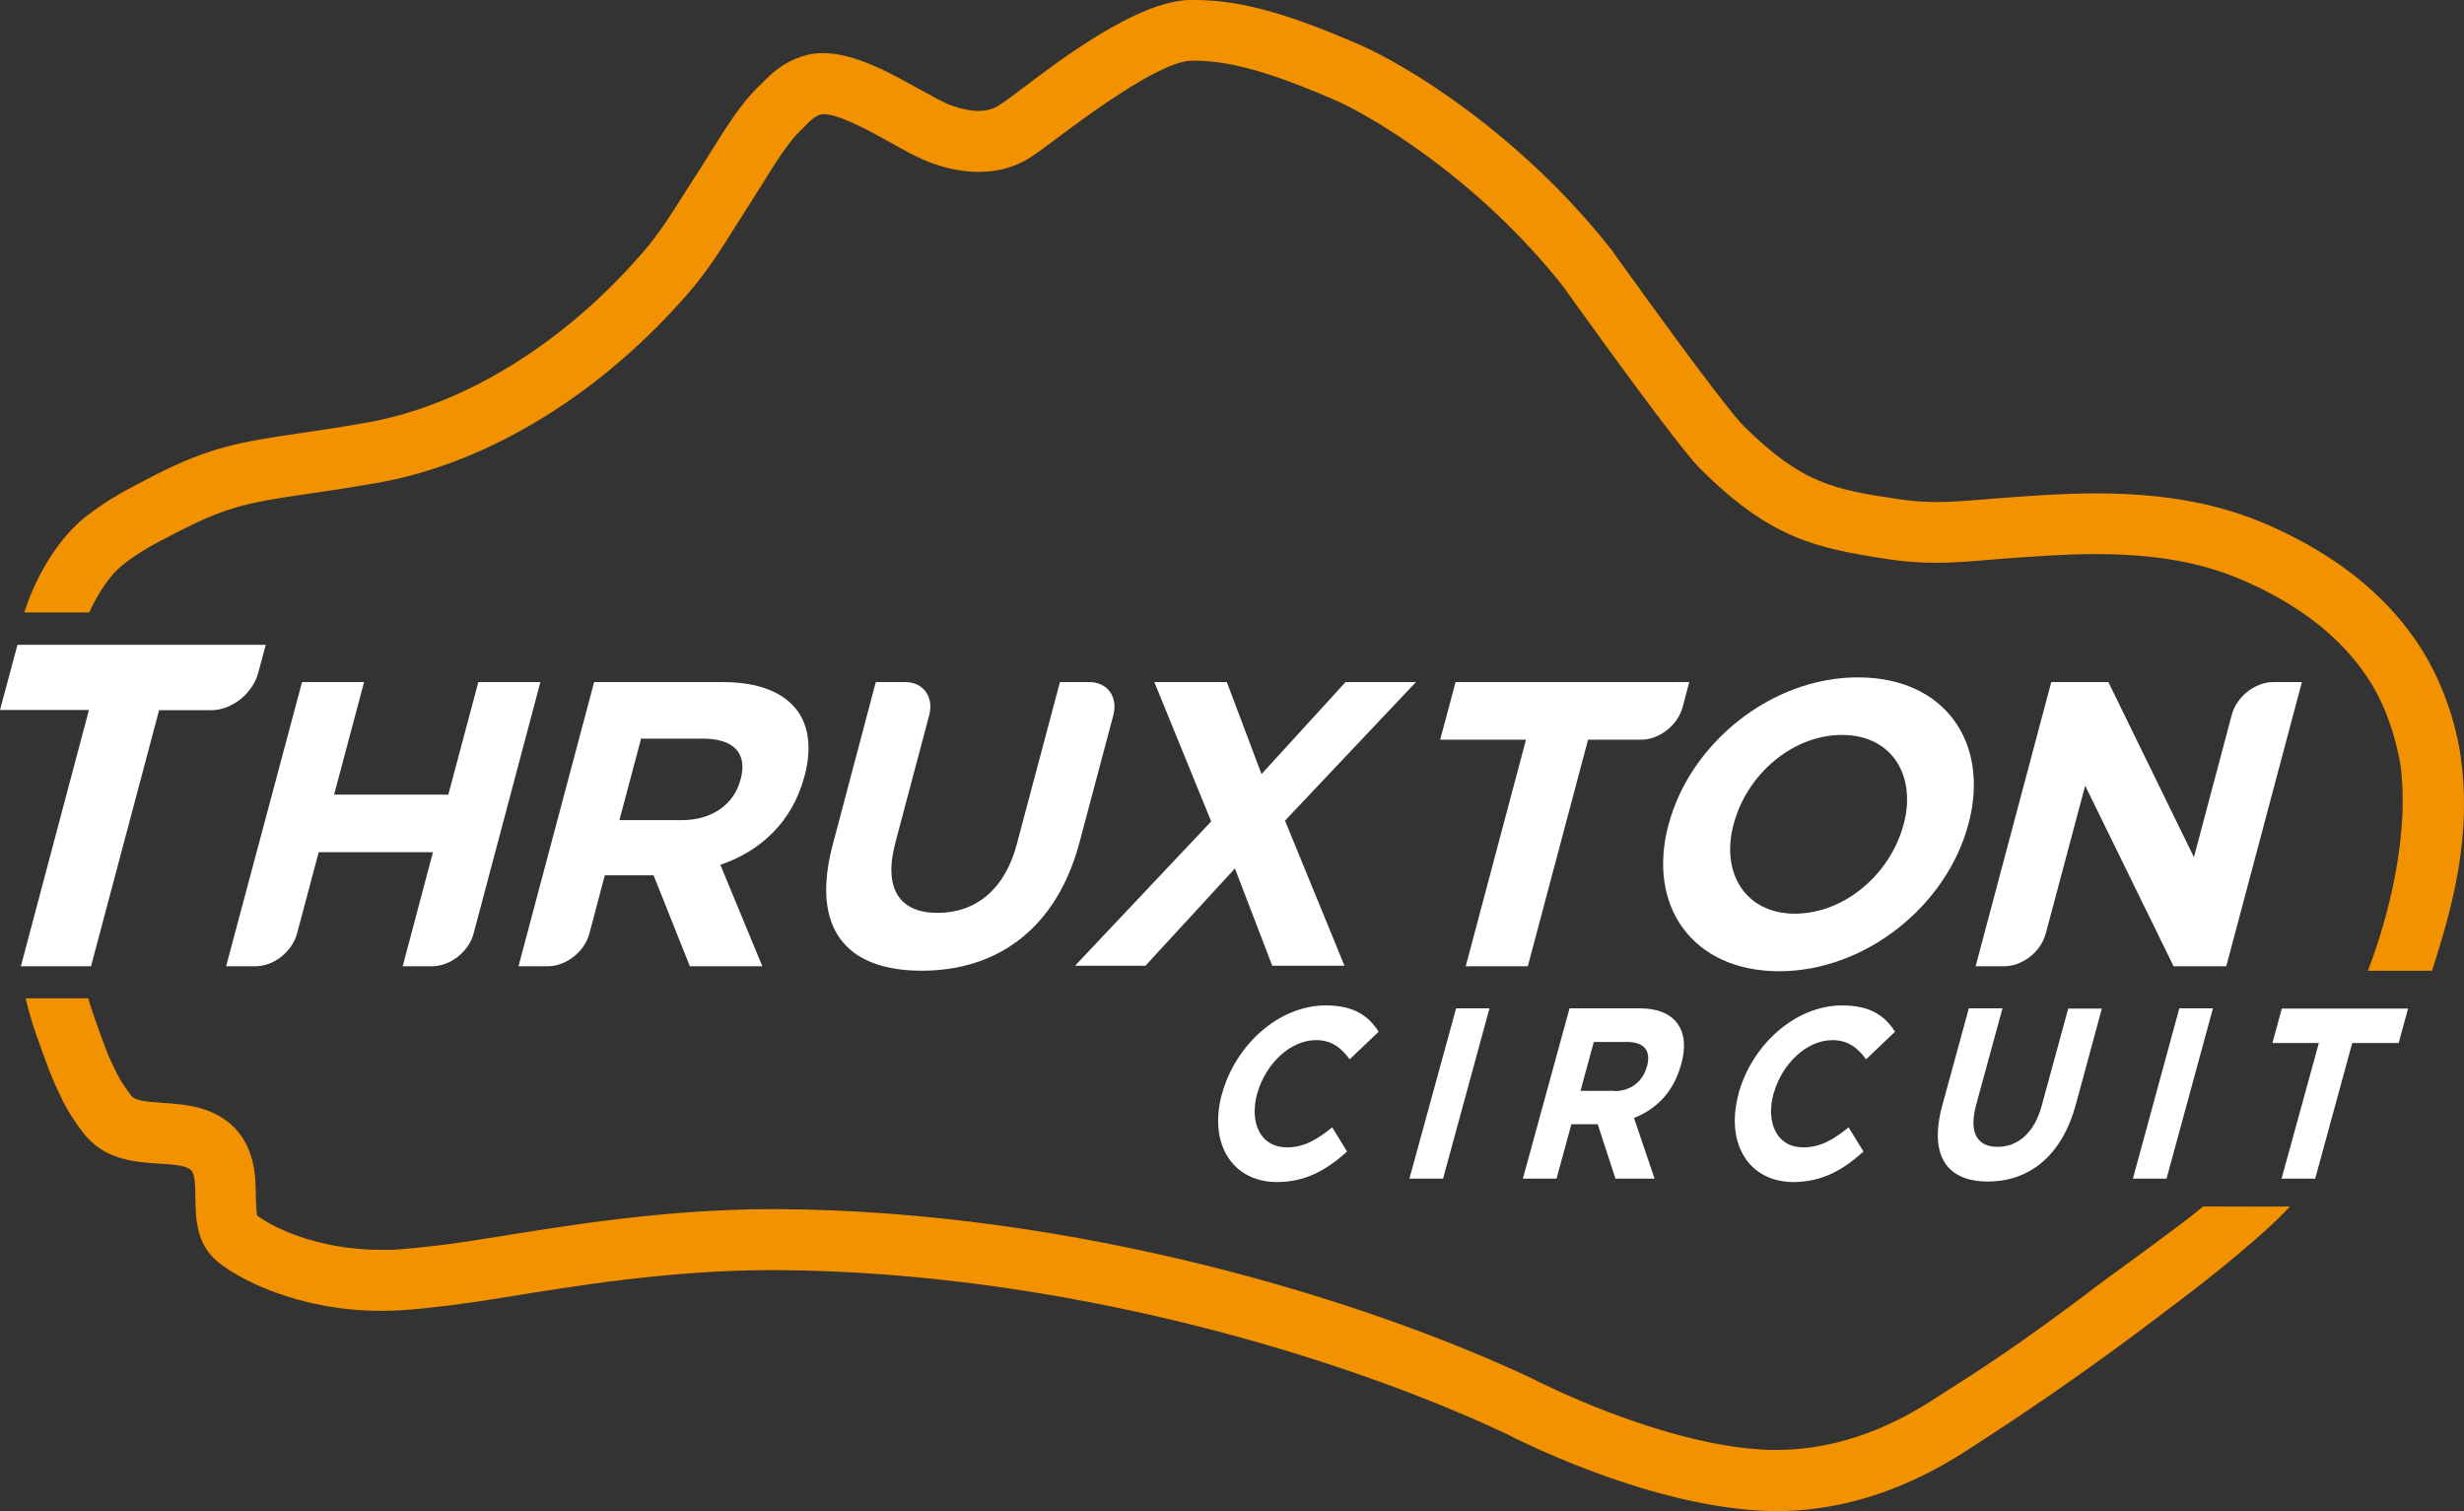 <svg width="181" height="111" viewBox="0 0 181 111" fill="none" xmlns="http://www.w3.org/2000/svg">
<rect x="0" y="0" width="181" height="111" fill="#333333" stroke="none"/>
<path d="M180.683 55.085C180.166 52.131 179.016 49.312 177.465 47.053C175.032 43.5 171.372 40.643 166.602 38.557C162.981 36.974 158.958 36.241 153.976 36.241C151.486 36.241 149.053 36.434 146.907 36.588C146.505 36.627 146.102 36.646 145.738 36.685C144.455 36.781 143.343 36.878 142.251 36.878C141.274 36.878 140.336 36.8 139.339 36.646C134.875 35.97 132.423 35.584 128.132 31.336C127.595 30.815 125.679 28.517 118.744 18.864C118.533 18.574 118.418 18.4 118.418 18.4C111.713 9.847 103.264 4.73 99.739 3.224C95.237 1.294 91.482 0 87.803 0H87.343C83.512 0.116 77.936 4.344 74.929 6.623C74.354 7.047 73.913 7.395 73.607 7.588C73.319 7.8 72.821 8.148 71.882 8.148C71.308 8.148 70.656 8.013 69.928 7.762C69.334 7.549 68.511 7.086 67.553 6.565C65.445 5.387 62.821 3.9 60.445 3.9C59.966 3.9 59.506 3.958 59.085 4.093C57.495 4.557 56.575 5.503 56.019 6.063L55.77 6.314C54.448 7.569 53.356 9.326 52.188 11.198C51.804 11.836 51.383 12.492 50.962 13.129C50.693 13.554 50.406 13.979 50.138 14.423C49.276 15.774 48.394 17.184 47.34 18.4C41.555 25.158 34.14 29.753 27.013 31.027C25.002 31.394 23.354 31.626 21.917 31.838C17.76 32.456 15.48 32.804 11.399 34.889L11.074 35.063C9.368 35.932 8.027 36.627 6.361 37.901C4.502 39.33 2.759 41.994 1.82 44.871C1.801 44.91 1.801 44.948 1.782 44.987H6.552C7.242 43.481 8.162 42.149 9.062 41.454C10.384 40.43 11.457 39.89 13.085 39.059L13.43 38.886C16.859 37.129 18.641 36.858 22.588 36.279C24.063 36.067 25.73 35.816 27.818 35.449C35.941 34.001 44.294 28.846 50.732 21.335C51.977 19.868 52.954 18.342 53.893 16.836C54.161 16.431 54.41 16.006 54.678 15.601C55.119 14.925 55.54 14.23 55.962 13.573C56.958 11.971 57.897 10.445 58.797 9.596C58.912 9.499 59.027 9.364 59.161 9.229C59.564 8.824 59.851 8.534 60.33 8.399C60.33 8.399 60.368 8.38 60.464 8.38C61.671 8.38 64.008 9.692 65.407 10.465C66.537 11.102 67.514 11.643 68.472 11.99C69.66 12.415 70.81 12.627 71.882 12.627C73.99 12.627 75.331 11.855 76.136 11.256C76.519 11.005 76.979 10.639 77.592 10.194C82.554 6.449 85.868 4.518 87.478 4.46H87.803C90.907 4.46 94.528 5.831 97.995 7.318C100.524 8.399 108.494 12.994 114.874 21.103L115.142 21.489C123.342 32.9 124.549 34.097 125.009 34.541C130.067 39.542 133.343 40.257 138.65 41.068C139.895 41.261 141.025 41.338 142.232 41.338C143.497 41.338 144.685 41.241 146.083 41.125C146.447 41.087 146.83 41.068 147.252 41.029C149.417 40.874 151.639 40.701 153.976 40.701C158.345 40.701 161.793 41.319 164.82 42.651C168.824 44.388 171.832 46.725 173.786 49.582C174.974 51.32 175.798 53.386 176.296 55.934C177.081 61.167 175.415 67.5 173.94 71.303H178.652C180.07 66.882 181.699 61.341 180.683 55.085ZM161.831 88.622C160.95 89.356 160.586 89.626 159.705 90.283L157.655 91.808L154.455 94.144C148.516 98.682 145.068 100.863 143.114 102.099L142.539 102.466C140.68 103.682 136.331 106.501 130.488 106.501C130.182 106.501 129.856 106.501 129.549 106.482C121.905 106.077 112.843 101.404 112.767 101.365L112.613 101.288C100.007 95.341 78.818 88.951 57.188 88.815H56.728C48.892 88.815 41.555 90.032 36.19 90.901C33.47 91.345 31.171 91.634 29.351 91.769C28.91 91.808 28.469 91.808 28.01 91.808C23.143 91.808 19.81 90.013 18.89 89.279C18.852 89.124 18.814 88.757 18.794 87.831C18.775 86.363 18.737 84.162 16.936 82.56C16.859 82.483 16.764 82.425 16.668 82.347C15.154 81.228 13.468 81.112 11.993 81.015C10.537 80.919 9.886 80.822 9.618 80.455C8.87 79.451 8.698 79.104 8.334 78.331L8.123 77.887C7.778 77.154 7.012 75.01 6.629 73.833C6.571 73.678 6.533 73.504 6.495 73.331H1.878C2.031 73.968 2.203 74.605 2.395 75.204C2.433 75.339 3.525 78.563 4.119 79.818L4.311 80.224C4.713 81.092 5.039 81.787 6.073 83.158C7.606 85.205 9.886 85.359 11.706 85.475C12.702 85.533 13.564 85.591 14.005 85.919C14.331 86.209 14.331 87.02 14.35 87.889C14.369 89.414 14.388 91.325 15.94 92.638C17.415 93.893 21.86 96.287 28.01 96.287C28.565 96.287 29.121 96.268 29.657 96.23C31.611 96.094 34.064 95.785 36.899 95.322C42.11 94.473 49.237 93.295 56.709 93.295H57.15C78.052 93.43 98.532 99.608 110.697 105.343C111.1 105.555 120.66 110.498 129.3 110.961C129.703 110.981 130.086 111 130.469 111C137.634 111 142.941 107.544 144.934 106.25L145.47 105.903C147.463 104.609 152.769 101.134 158.843 96.5L161.103 94.781C161.103 94.781 166.142 90.92 168.211 88.622C167.502 88.642 162.406 88.622 161.831 88.622Z" fill="#F39200"/>
<path d="M88.972 60.337L84.795 50.103H90.121L92.669 56.861L98.838 50.103H104.011L94.394 60.279L98.762 70.936H93.455L90.715 63.793L84.144 70.936H78.971L88.972 60.337ZM6.533 52.15H0L1.284 47.362H19.523L18.967 49.428C18.564 50.934 17.032 52.169 15.518 52.169H11.687L6.686 70.975H1.533L6.533 52.15ZM89.757 80.359L89.776 80.32C90.754 76.767 93.934 73.852 97.382 73.852C99.49 73.852 100.544 74.644 101.272 75.783L99.145 77.81C98.513 76.941 97.785 76.401 96.674 76.401C94.777 76.401 92.957 78.158 92.363 80.301L92.344 80.339C91.769 82.483 92.593 84.278 94.528 84.278C95.811 84.278 96.75 83.699 97.861 82.811L98.953 84.587C97.421 85.958 95.907 86.827 93.761 86.827C90.466 86.788 88.78 83.95 89.757 80.359ZM106.962 74.064H109.414L106.004 86.576H103.532L106.962 74.064ZM115.296 74.064H120.411C121.829 74.064 122.825 74.508 123.323 75.339C123.764 76.034 123.821 77.018 123.495 78.196L123.476 78.235C122.921 80.262 121.599 81.517 120.028 82.116L121.541 86.576H118.667L117.365 82.579H115.43L114.338 86.576H111.866L115.296 74.064ZM118.591 80.146C119.798 80.146 120.679 79.432 120.966 78.37L120.986 78.331C121.311 77.154 120.737 76.536 119.53 76.536H117.077L116.1 80.127H118.591V80.146ZM127.71 80.359V80.32C128.687 76.767 131.868 73.852 135.316 73.852C137.424 73.852 138.477 74.644 139.205 75.783L137.079 77.81C136.446 76.941 135.718 76.401 134.607 76.401C132.711 76.401 130.891 78.158 130.297 80.301L130.277 80.339C129.703 82.483 130.527 84.278 132.462 84.278C133.745 84.278 134.684 83.699 135.795 82.811L136.887 84.587C135.354 85.958 133.841 86.827 131.695 86.827C128.419 86.788 126.733 83.95 127.71 80.359ZM142.673 81.208L144.627 74.064H147.099L145.164 81.15C144.608 83.197 145.24 84.24 146.735 84.24C148.229 84.24 149.436 83.216 149.972 81.247L151.926 74.084H154.398L152.482 81.15C151.448 84.935 149.034 86.788 146.026 86.788C143.018 86.788 141.677 84.896 142.673 81.208ZM160.088 74.064H162.559L159.149 86.576H156.678L160.088 74.064ZM170.338 76.613H166.928L167.617 74.084H176.89L176.2 76.613H172.79L170.07 86.576H167.598L170.338 76.613ZM22.186 50.103H26.745L24.542 58.367H32.933L35.137 50.103H39.696L34.792 68.562C34.447 69.894 33.087 70.975 31.745 70.975H29.581L31.803 62.596H23.412L21.822 68.562C21.477 69.894 20.116 70.975 18.775 70.975H16.61L22.186 50.103ZM43.643 50.103H53.107C55.732 50.103 57.59 50.856 58.587 52.227C59.429 53.386 59.621 55.027 59.104 56.996L59.085 57.054C58.184 60.414 55.828 62.538 52.916 63.522L56 70.975H50.674L48.011 64.295H44.428L43.298 68.562C42.953 69.894 41.593 70.975 40.252 70.975H38.087L43.643 50.103ZM50.118 60.24C52.341 60.24 53.931 59.043 54.391 57.286L54.41 57.228C54.927 55.259 53.835 54.255 51.613 54.255H47.092L45.501 60.24H50.118ZM61.173 62.036L64.334 50.103H66.499C67.821 50.103 68.606 51.185 68.261 52.517L65.771 61.901C64.871 65.299 66.097 67.056 68.875 67.056C71.653 67.056 73.798 65.357 74.68 62.055L77.86 50.103H80.025C81.347 50.103 82.132 51.185 81.787 52.517L79.297 61.881C77.611 68.214 73.262 71.303 67.706 71.303C62.112 71.303 59.544 68.175 61.173 62.036ZM112.096 54.332H105.793L106.923 50.103H124.089L123.61 51.918C123.265 53.251 121.905 54.332 120.564 54.332H116.656L112.23 70.975H107.67L112.096 54.332ZM122.557 60.607L122.576 60.549C124.147 54.621 130.086 49.756 136.485 49.756C142.884 49.756 146.179 54.564 144.608 60.491L144.589 60.549C143.018 66.476 137.079 71.342 130.68 71.342C124.3 71.323 120.986 66.534 122.557 60.607ZM139.818 60.607L139.838 60.549C140.795 56.977 138.975 53.984 135.316 53.984C131.657 53.984 128.323 56.9 127.365 60.491L127.346 60.549C126.388 64.121 128.208 67.114 131.868 67.114C135.527 67.094 138.86 64.179 139.818 60.607Z" fill="white"/>
<path d="M150.681 50.103H154.877L161.161 62.962L163.939 52.517C164.284 51.185 165.644 50.103 166.985 50.103H169.092L163.537 70.975H159.667L153.172 57.711L150.279 68.562C149.934 69.894 148.574 70.975 147.233 70.975H145.125L150.681 50.103Z" fill="white"/>
</svg>
